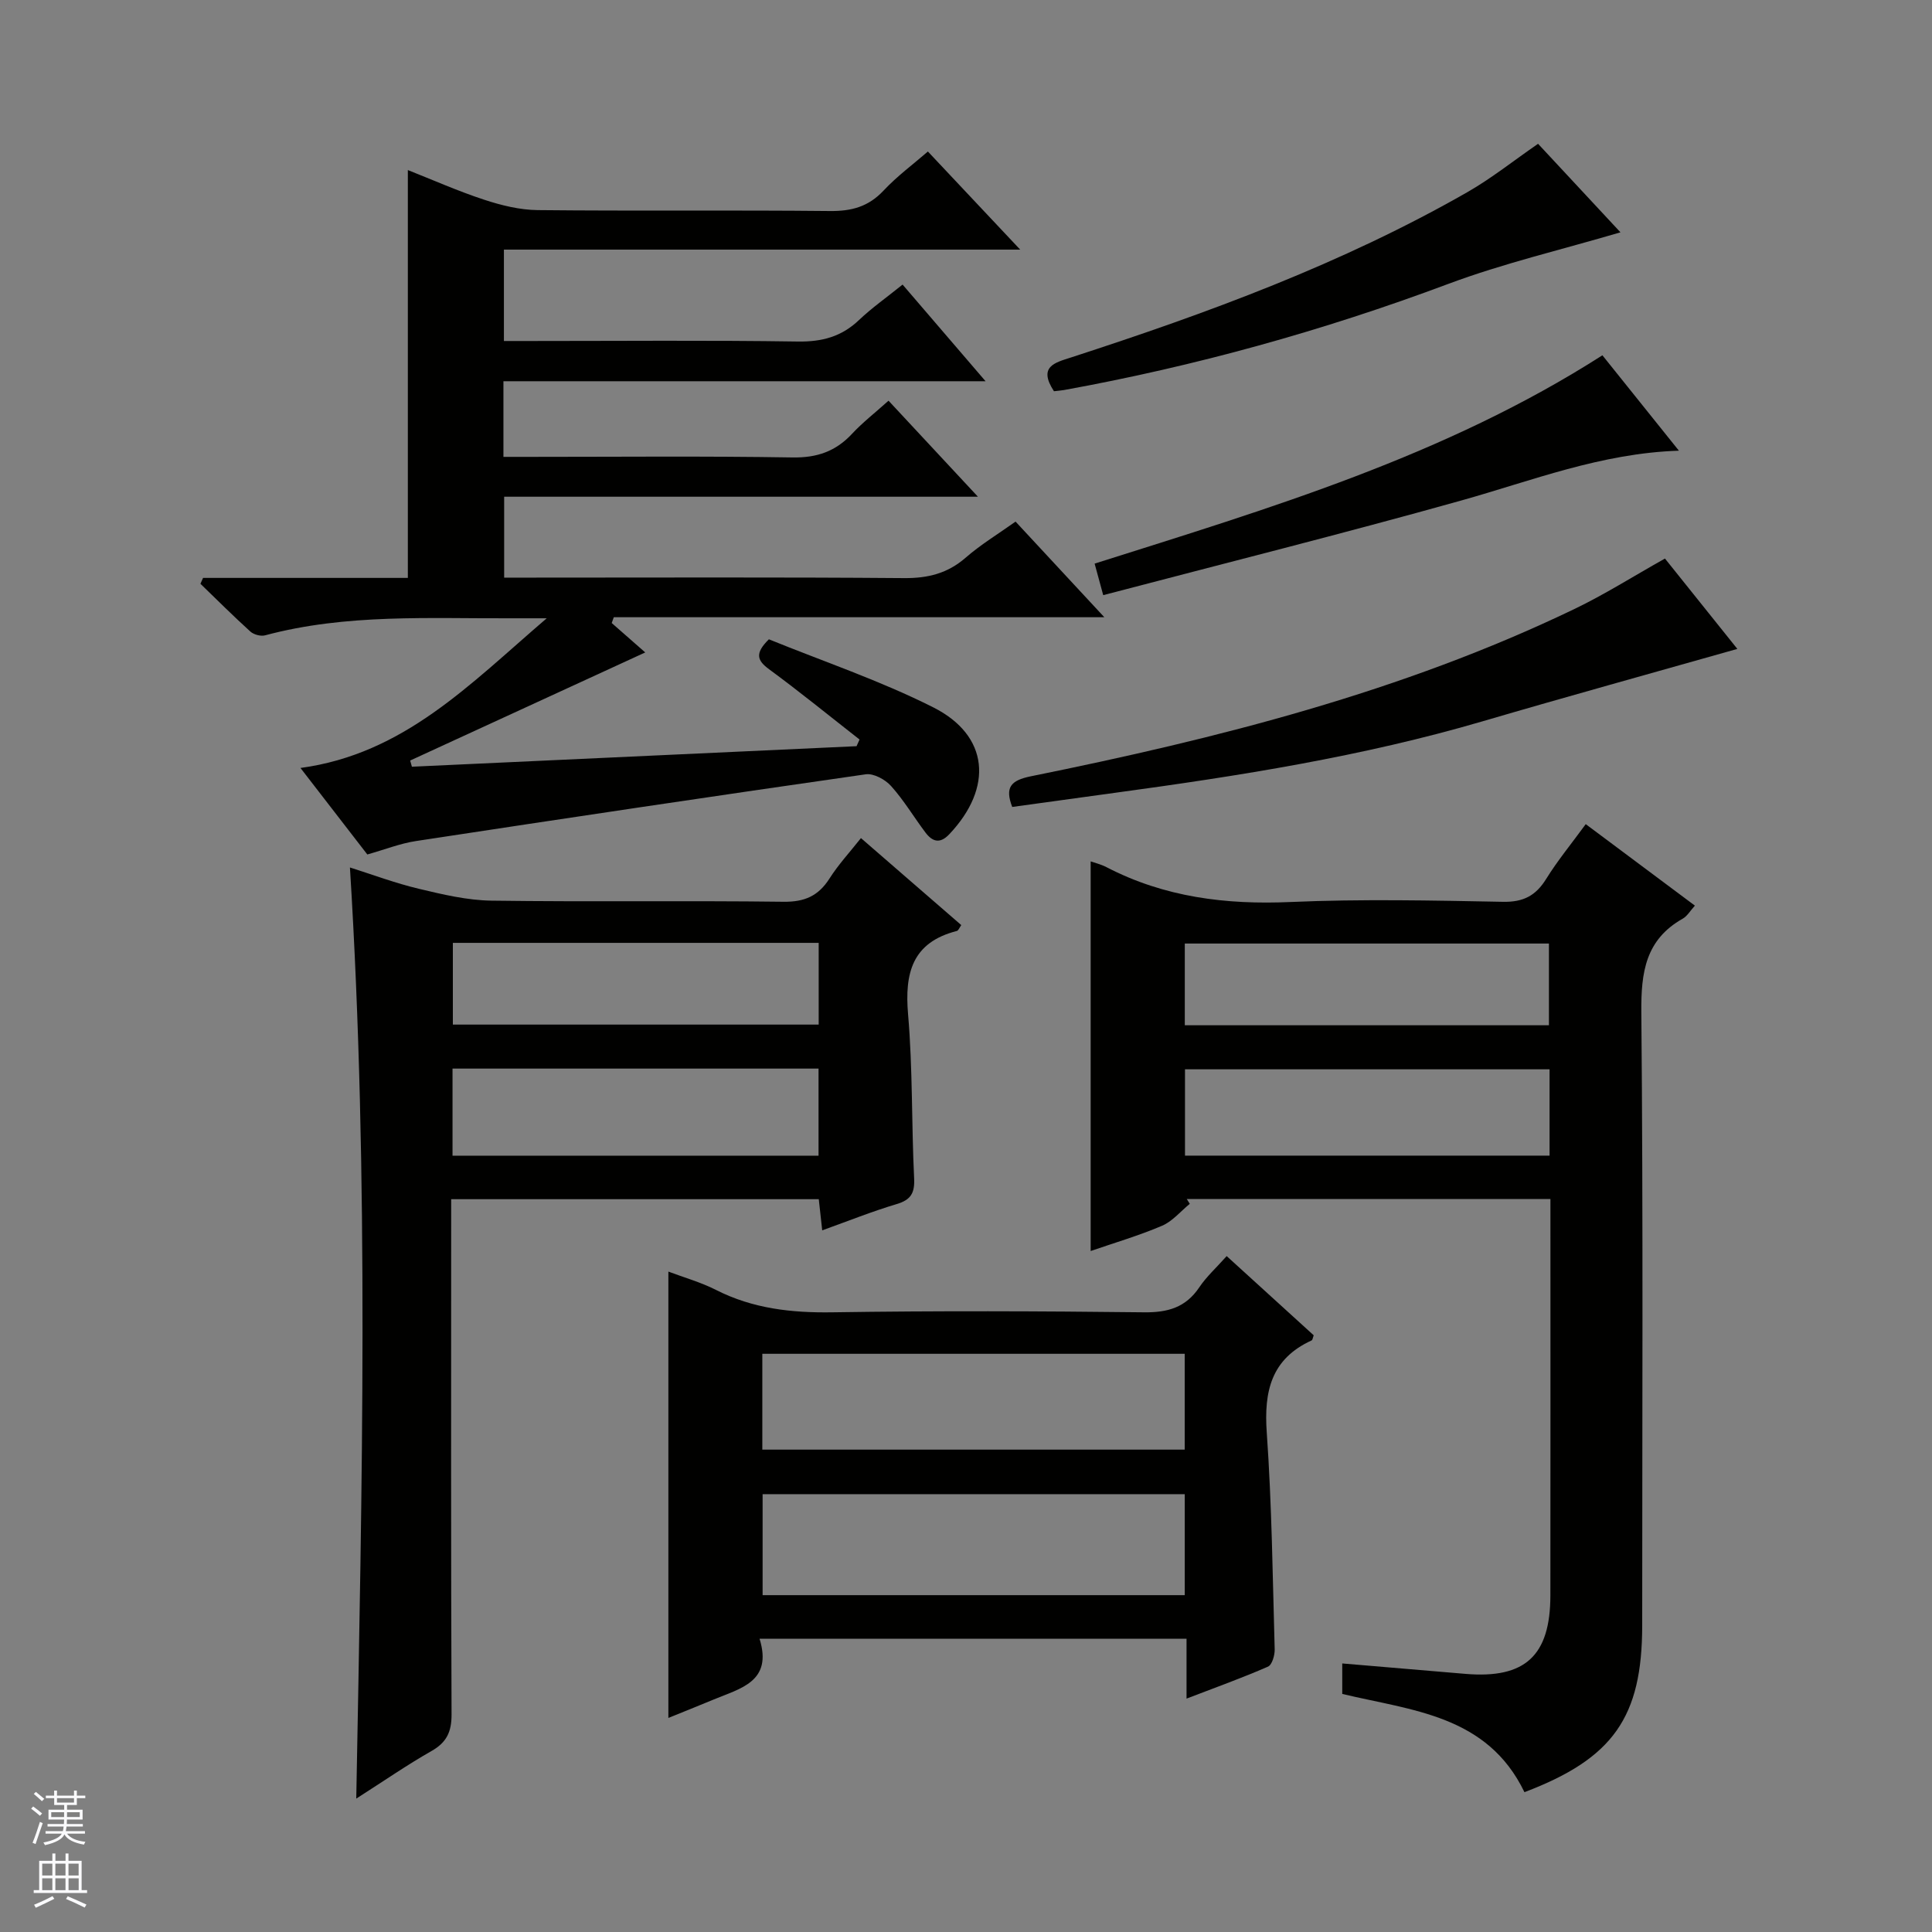 <svg enable-background="new 0 0 400 400" viewBox="0 0 400 400" xmlns="http://www.w3.org/2000/svg"><rect x="0" y="0" width="400" height="400" fill="#808080" stroke="none"/><g fill="#010100"><path d="m126.65 128.99c2.46 2.15 4.91 4.31 6.94 6.09-16.22 7.46-32.45 14.92-48.67 22.38.12.43.24.85.36 1.28 30.69-1.42 61.38-2.84 92.06-4.25.21-.46.41-.92.62-1.38-6.23-4.87-12.36-9.87-18.73-14.55-2.48-1.82-3-3.28-.04-6.2 11.17 4.55 23.01 8.53 34.05 14.1 11.52 5.81 12.45 16.6 3.29 26.27-1.93 2.04-3.5 1.53-4.93-.37-2.4-3.19-4.46-6.67-7.11-9.62-1.21-1.35-3.61-2.66-5.24-2.43-31.07 4.45-62.1 9.09-93.13 13.82-3.25.49-6.38 1.74-10.07 2.78-4.27-5.53-8.71-11.28-13.84-17.91 21.41-2.91 34.99-17.28 50.98-30.99-3.38 0-5.28-.01-7.18 0-17.12.08-34.31-.98-51.13 3.53-.9.24-2.34-.15-3.04-.78-3.53-3.2-6.91-6.57-10.34-9.89.18-.41.36-.81.54-1.22h42.4c0-28.45 0-56.23 0-84.44 5.14 2.03 10.38 4.36 15.8 6.14 3.56 1.17 7.37 2.11 11.08 2.15 20.16.21 40.33-.02 60.49.19 4.47.05 7.98-.88 11.11-4.22 2.83-3.02 6.22-5.52 9.19-8.1 6.58 7 13.14 13.97 19.11 20.31-34.3 0-70.42 0-106.89 0v18.92h5.4c18.5 0 37-.17 55.5.11 5 .07 9.02-1.02 12.63-4.46 2.64-2.51 5.66-4.63 9.01-7.33 5.53 6.44 10.99 12.8 17.18 20.01-33.9 0-66.75 0-99.82 0v15.66h5.32c18.17 0 36.33-.18 54.5.12 5.09.09 8.97-1.25 12.37-4.91 2.14-2.3 4.65-4.25 7.54-6.84 6.06 6.51 11.95 12.84 18.51 19.88-33.24 0-65.48 0-98.09 0v16.75h5.78c25.67 0 51.33-.11 77 .1 4.95.04 9.01-.96 12.77-4.23 3.11-2.71 6.69-4.88 10.33-7.47 6.02 6.49 11.85 12.77 18.38 19.8-34.51 0-68.04 0-101.56 0-.15.39-.29.8-.43 1.2z"/><path d="m315.62 371.05c-7.71-15.99-23.29-16.88-37.72-20.34 0-2.13 0-4.19 0-6.31 8.71.74 17.12 1.46 25.53 2.16 12.34 1.03 17.55-3.76 17.56-16.26.03-25.82.01-51.65.01-77.47 0-1.45 0-2.9 0-4.58-25.43 0-50.36 0-75.29 0 .21.33.41.66.62.99-1.9 1.55-3.58 3.62-5.74 4.54-4.85 2.07-9.95 3.56-14.78 5.23 0-26.98 0-53.8 0-80.67.82.29 2.12.6 3.26 1.19 12 6.23 24.73 7.81 38.14 7.22 14.63-.64 29.32-.32 43.98-.04 4.21.08 6.78-1.27 8.93-4.74 2.35-3.79 5.22-7.27 8.19-11.34 7.6 5.67 15 11.19 22.6 16.87-.96 1.06-1.58 2.17-2.52 2.7-7.71 4.35-8.64 11.1-8.57 19.34.39 42.31.18 84.64.18 126.95 0 19.02-5.99 27.59-24.38 34.56zm5.2-149.66c-25.52 0-50.52 0-75.48 0v17.87h75.48c0-6.1 0-11.87 0-17.87zm-.13-9.12c0-5.82 0-11.37 0-16.92-25.3 0-50.3 0-75.39 0v16.92z"/><path d="m73.76 372.38c1.19-64.62 2.7-128.34-1.31-192.78 4.71 1.49 9.41 3.26 14.26 4.41 4.94 1.18 10.02 2.39 15.06 2.46 20.15.28 40.31-.03 60.47.23 4.35.05 7.19-1.2 9.49-4.8 1.85-2.91 4.23-5.48 6.52-8.38 7.15 6.2 13.93 12.07 20.77 18.01-.36.49-.57 1.13-.93 1.22-9.24 2.37-10.82 8.7-10.08 17.29.97 11.25.7 22.61 1.25 33.9.15 3.05-.65 4.47-3.61 5.35-5.06 1.51-9.99 3.49-15.42 5.44-.26-2.37-.47-4.27-.71-6.45-25.13 0-50.22 0-76.11 0v5.74c0 33.65-.06 67.3.08 100.95.01 3.61-1.03 5.8-4.19 7.58-5.03 2.86-9.8 6.17-15.54 9.83zm19.93-133.11h75.78c0-6.19 0-12.06 0-18.03-25.4 0-50.45 0-75.78 0zm.07-44.06v16.92h75.74c0-5.89 0-11.3 0-16.92-25.37 0-50.42 0-75.74 0z"/><path d="m157.26 339.29c2.76 8.91-4 10.27-9.56 12.6-3.03 1.27-6.09 2.47-9.32 3.79 0-30.99 0-61.52 0-92.41 3.19 1.21 6.68 2.18 9.85 3.79 7.64 3.88 15.64 4.77 24.13 4.64 21.49-.33 42.99-.25 64.49 0 4.93.06 8.65-1 11.46-5.19 1.46-2.18 3.48-4 5.66-6.45 6.11 5.56 12.09 11 18.02 16.4-.19.49-.23.97-.44 1.06-8.36 3.83-9.89 10.53-9.28 19.09 1.05 14.92 1.22 29.91 1.64 44.87.03 1.22-.54 3.21-1.39 3.58-5.28 2.31-10.71 4.26-16.86 6.62 0-4.6 0-8.36 0-12.39-29.5 0-58.42 0-88.4 0zm88.03-29.94c-29.43 0-58.45 0-87.4 0v20.91h87.4c0-7.07 0-13.82 0-20.91zm-.01-29.06c-29.33 0-58.35 0-87.45 0v19.84h87.45c0-6.88 0-13.31 0-19.84z"/><path d="m359.7 134.35c-17.7 5.02-35.23 9.85-52.68 14.97-24.93 7.31-50.49 11.33-76.16 14.82-7.06.96-14.12 1.94-21.29 2.93-1.55-4.04-.33-5.5 3.87-6.35 38.64-7.82 76.76-17.43 112.5-34.62 6.27-3.01 12.18-6.76 18.77-10.46 5.02 6.26 10.27 12.82 14.99 18.71z"/><path d="m218.21 81c-3.36-5.14.23-5.92 3.53-6.99 28.28-9.18 56.13-19.4 82.05-34.22 5-2.86 9.56-6.51 14.65-10.02 5.65 6.07 11.37 12.21 17.06 18.33-12.16 3.59-24.24 6.41-35.76 10.72-25.86 9.67-52.3 17-79.43 21.93-.64.11-1.29.15-2.1.25z"/><path d="m228.41 123.22c-.88-3.21-1.3-4.77-1.78-6.53 36.27-11.48 72.52-22.26 105.13-43.13 4.97 6.19 10.22 12.75 15.84 19.75-16.13.52-30.45 6.23-45.19 10.35-24.38 6.83-48.95 12.98-74 19.56z"/></g><path d="m6.45 374.46.42-.45c.65.47 1.27.95 1.85 1.44l-.45.49c-.66-.56-1.26-1.06-1.83-1.48m.93 7.33-.63-.26c.55-1.36 1.05-2.8 1.52-4.33.19.1.38.19.59.27-.46 1.29-.95 2.73-1.48 4.32m-.38-10.38.44-.42c.43.34 1.01.82 1.74 1.44l-.49.49c-.53-.51-1.09-1.01-1.69-1.51m2.5.35h1.72v-1.04h.59v1.04h3.52v-1.04h.59v1.04h1.75v.53h-1.75v1.42h-2.03v.97h3.22v2.03h-3.24c0 .35-.01.66-.03.93h3.32v.53h-3.37c-.03.27-.08.58-.15.94h3.96v.53h-3.71c.67.92 1.93 1.48 3.79 1.68-.13.24-.23.44-.29.59-2.13-.38-3.48-1.08-4.04-2.12-.43.97-1.77 1.72-4.03 2.23-.09-.19-.2-.37-.33-.55 2.1-.42 3.37-1.03 3.81-1.83h-3.36v-.53h3.58c.08-.29.13-.61.16-.94h-3.33v-.53h3.39c.02-.27.04-.58.04-.93h-3.23v-2.03h3.25v-.97h-2.07v-1.42h-1.73zm1.12 3.44v1h2.65c.01-.3.02-.44.01-.4v-.25-.35zm1.19-2h3.52v-.91h-3.52zm4.71 2h-2.63v.59c0 .15-.01.28-.01.4h2.64z" fill="#fafafc"/><path d="m13.55 383.74h.63v1.52h2.72v6.07h1.13v.6h-11.05v-.6h1.13v-6.07h2.73v-1.52h.63v1.52h2.1v-1.52zm-2.68 8.83.38.56c-1.24.63-2.53 1.25-3.85 1.85-.1-.21-.21-.42-.34-.63 1.36-.55 2.63-1.15 3.81-1.78m-2.13-4.27h2.1v-2.45h-2.1zm0 3.04h2.1v-2.46h-2.1zm2.72-3.04h2.1v-2.45h-2.1zm0 3.04h2.1v-2.46h-2.1zm6.07 3.6c-1.41-.71-2.7-1.3-3.86-1.78l.35-.56c1.45.62 2.75 1.19 3.88 1.72zm-1.25-9.09h-2.1v2.45h2.1zm-2.09 5.49h2.1v-2.46h-2.1z" fill="#fafafc"/></svg>
